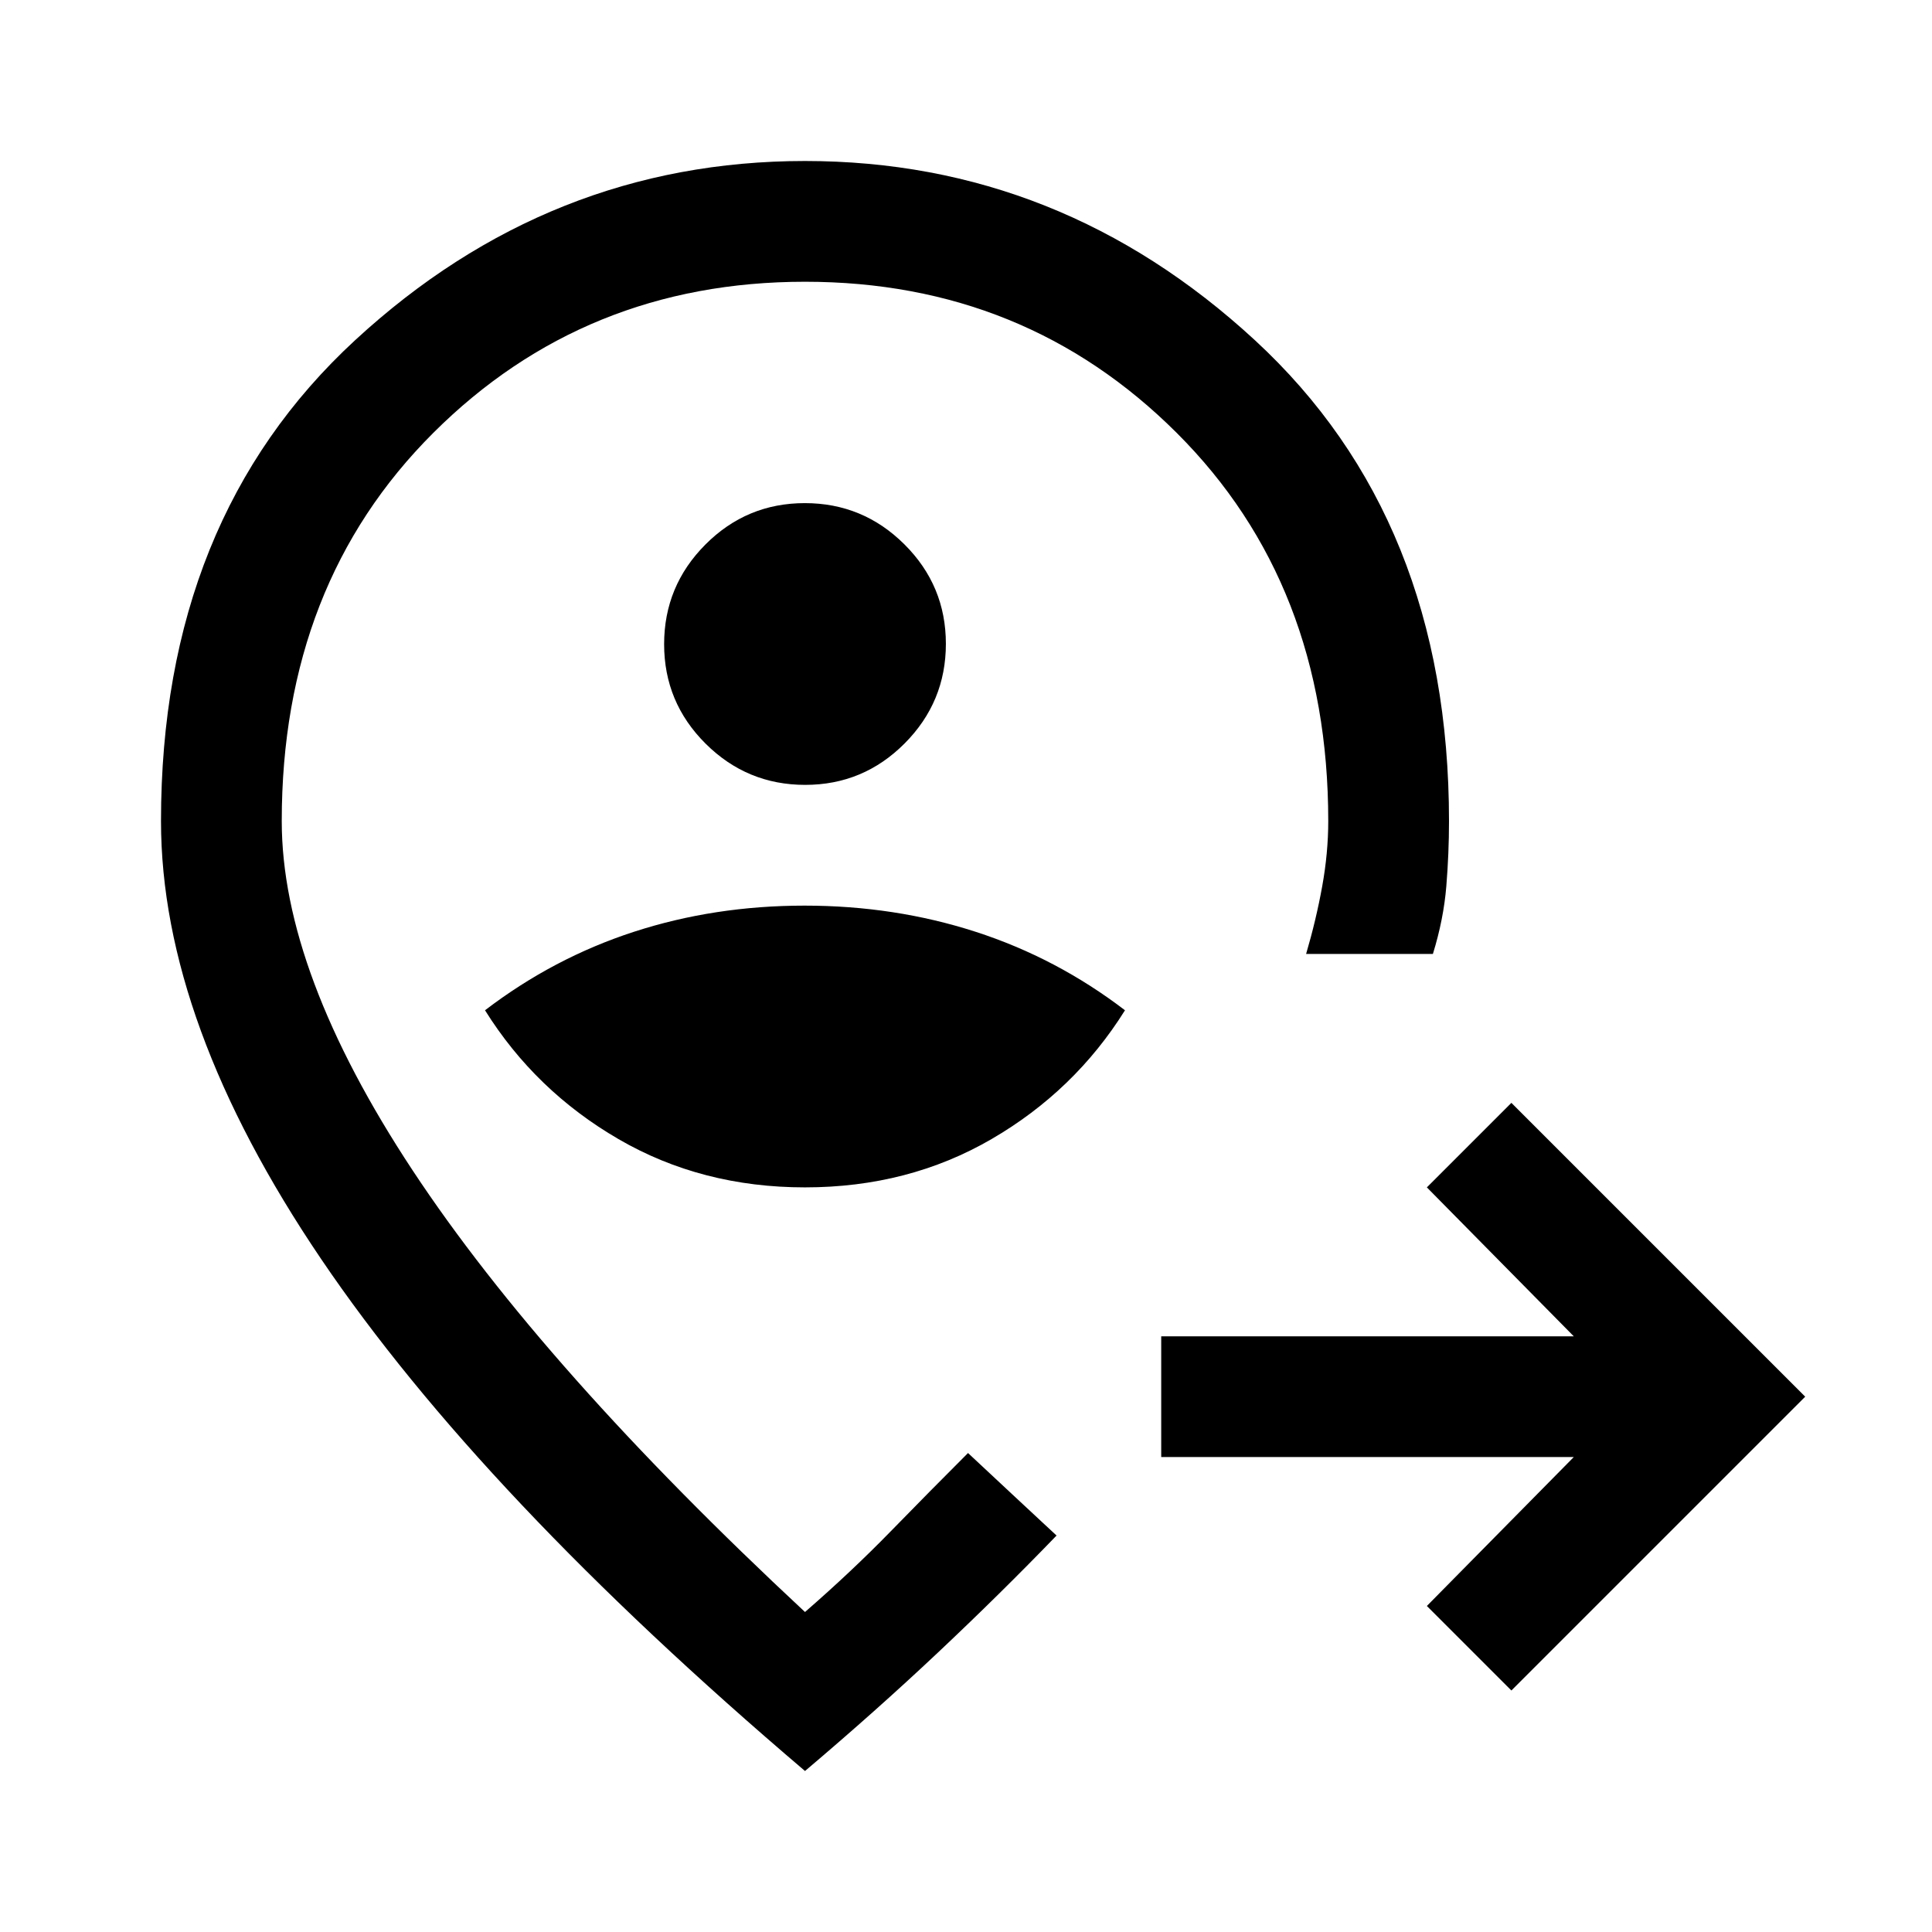<svg xmlns="http://www.w3.org/2000/svg" height="48" viewBox="0 -960 960 960" width="48"><path d="m751-120-42-42 73-74H577v-60h205l-73-74 42-42 146 146-146 146ZM400-370q51.397 0 92.699-24Q534-418 559-458q-34-26-74.215-39t-85-13Q355-510 315-497t-74 39q25 40 66.301 64 41.302 24 92.699 24Zm.089-200Q429-570 449.5-590.589q20.5-20.588 20.5-49.5Q470-669 449.411-689.5q-20.588-20.5-49.5-20.5Q371-710 350.5-689.411q-20.5 20.588-20.5 49.5Q330-611 350.589-590.5q20.588 20.5 49.5 20.5ZM400-490Zm0 410Q239-217 159.5-334.5T80-552q0-150 96.5-239T400-880q127 0 223.5 89T720-552q0 16-1.333 32.379Q717.333-503.241 712-486h-63q5-17 8-33.625T660-552q0-117.79-75.292-192.895Q509.417-820 400-820t-184.708 75.105Q140-669.79 140-552q0 75 65 173.5T400-159q23-20 42.5-40t38.5-39l6.923 6.462 15 14Q511-210 518-203.5l7 6.5q-28 29-58.822 58.031Q435.355-109.938 400-80Z"/></svg>